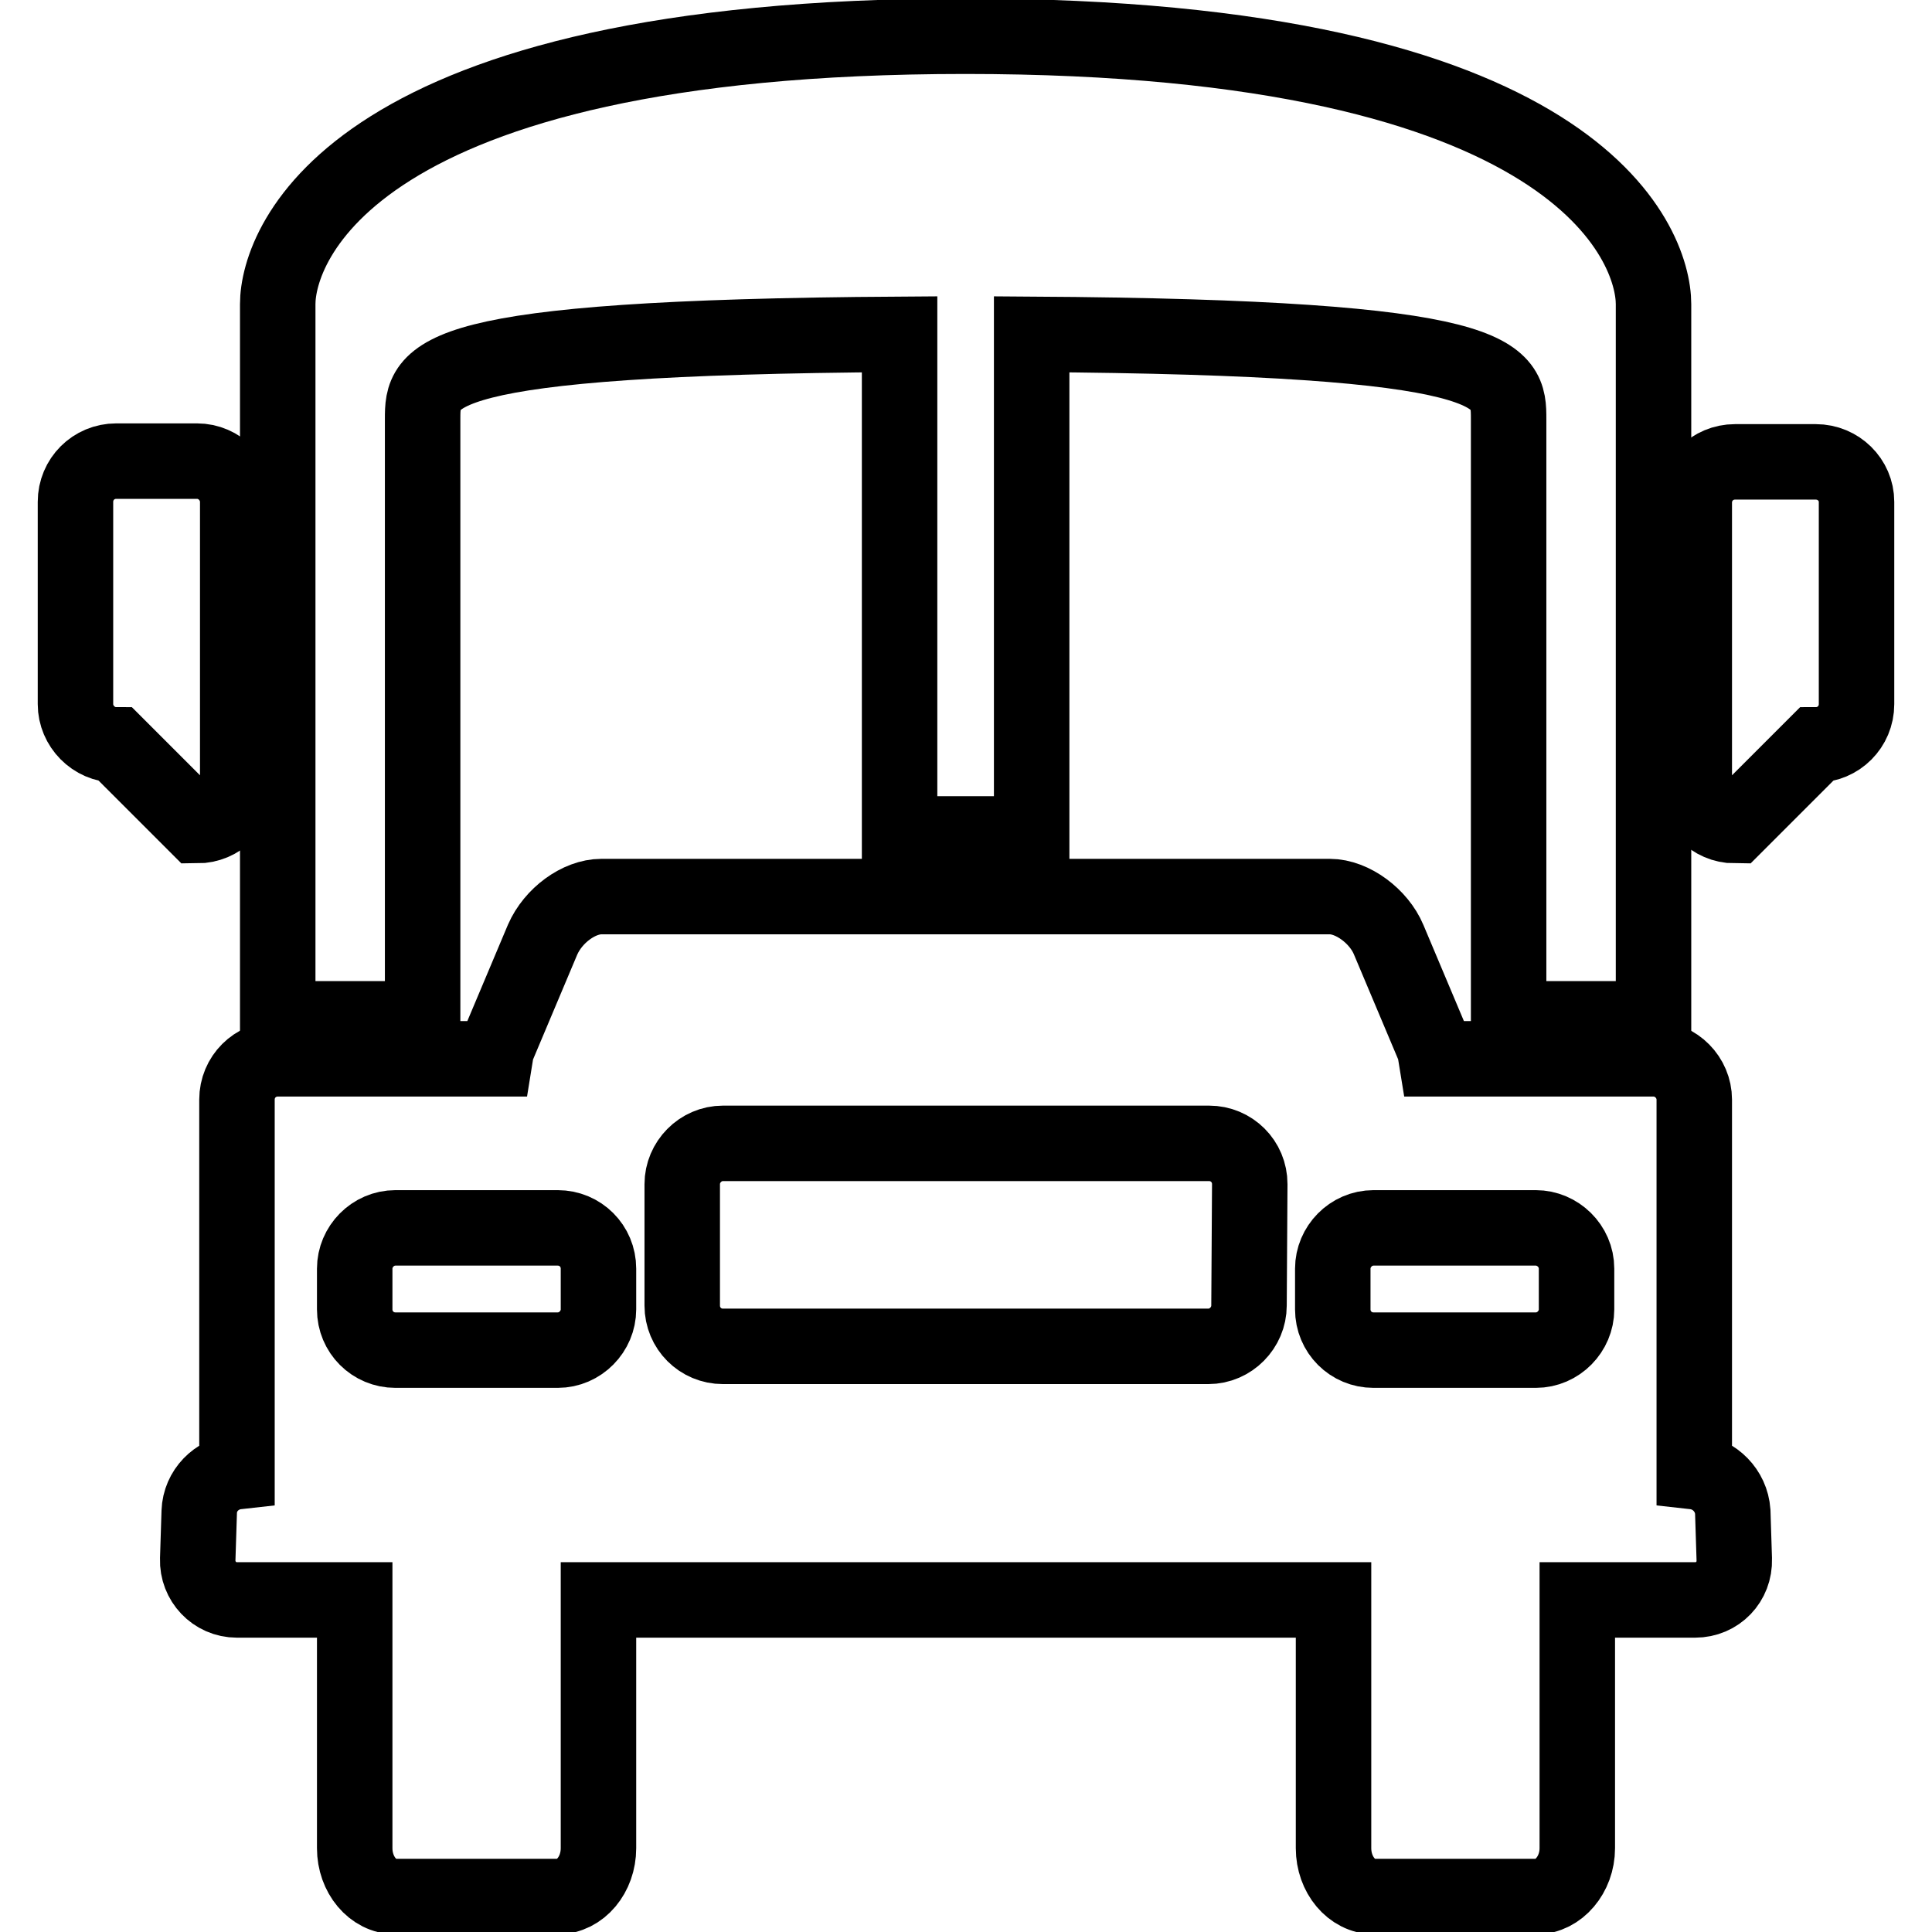 <?xml version="1.0" encoding="utf-8"?>
<!-- Svg Vector Icons : http://www.onlinewebfonts.com/icon -->
<!DOCTYPE svg PUBLIC "-//W3C//DTD SVG 1.1//EN" "http://www.w3.org/Graphics/SVG/1.1/DTD/svg11.dtd">
<svg version="1.1" xmlns="http://www.w3.org/2000/svg" xmlns:xlink="http://www.w3.org/1999/xlink" x="0px" y="0px" viewBox="0 0 256 256" enable-background="new 0 0 256 256" xml:space="preserve">
<g><g><g><g><path stroke-width="10" fill-opacity="0" stroke="#000000"  d="M56,55.5c0-5.9,0.3-10.8,63.2-11.2v66.2h17.5V44.3c63,0.4,63.2,5.3,63.2,11.2V135h19.2V40.3c0-7.8-9.7-35.5-91.2-35.5S36.8,32.5,36.8,40.3V135H56V55.5z"/><path stroke-width="10" fill-opacity="0" stroke="#000000"  d="M224.5,195C224.5,195,224.5,194.9,224.5,195l0-49.3c0-2.9-2.4-5.4-5.4-5.4h-28.8c-0.1-0.6-0.1-1.1-0.4-1.8l-5.9-14c-1.3-3.1-4.8-5.7-7.8-5.7H79.7c-3,0-6.4,2.5-7.8,5.7l-5.9,14c-0.3,0.6-0.3,1.2-0.4,1.8H36.8c-3,0-5.4,2.4-5.4,5.4v49.2c0,0,0,0.1,0,0.1c-2.7,0.3-4.9,2.5-5,5.3l-0.2,6.3c-0.1,2.9,2.2,5.4,5.2,5.4h15.6v32.9c0,3.5,2.4,6.4,5.4,6.4h21.5c3,0,5.4-2.9,5.4-6.4v-32.9h97.4v32.9c0,3.5,2.4,6.4,5.4,6.4h21.5c2.9,0,5.4-2.9,5.4-6.4v-32.9h15.6c3,0,5.3-2.4,5.2-5.4l-0.2-6.3C229.4,197.5,227.2,195.3,224.5,195z M79.3,173.5c0,2.9-2.4,5.4-5.4,5.4H52.4c-3,0-5.4-2.4-5.4-5.4v-5.4c0-2.9,2.4-5.4,5.4-5.4h21.5c3,0,5.4,2.4,5.4,5.4L79.3,173.5L79.3,173.5z M165.5,173c0,2.9-2.4,5.4-5.4,5.4H95.8c-3,0-5.4-2.4-5.4-5.4v-16.1c0-2.9,2.4-5.4,5.4-5.4h64.4c3,0,5.4,2.4,5.4,5.4L165.5,173L165.5,173z M208.9,173.5c0,2.9-2.4,5.4-5.4,5.4h-21.5c-3,0-5.4-2.4-5.4-5.4v-5.4c0-2.9,2.4-5.4,5.4-5.4h21.5c2.9,0,5.4,2.4,5.4,5.4V173.5L208.9,173.5z"/><path stroke-width="10" fill-opacity="0" stroke="#000000"  d="M240.6,61.2h-10.7c-3,0-5.4,2.4-5.4,5.4V104c0,2.9,2.4,5.4,5.4,5.4l10.7-10.7c3,0,5.4-2.4,5.4-5.4V66.5C246,63.6,243.6,61.2,240.6,61.2z"/><path stroke-width="10" fill-opacity="0" stroke="#000000"  d="M31.5,104.1V66.5c0-2.9-2.4-5.4-5.4-5.4H15.4c-3,0-5.4,2.4-5.4,5.4v26.8c0,2.9,2.4,5.4,5.4,5.4l10.7,10.7C29.1,109.4,31.5,107,31.5,104.1z"/></g></g><g></g><g></g><g></g><g></g><g></g><g></g><g></g><g></g><g></g><g></g><g></g><g></g><g></g><g></g><g></g></g></g>
</svg>